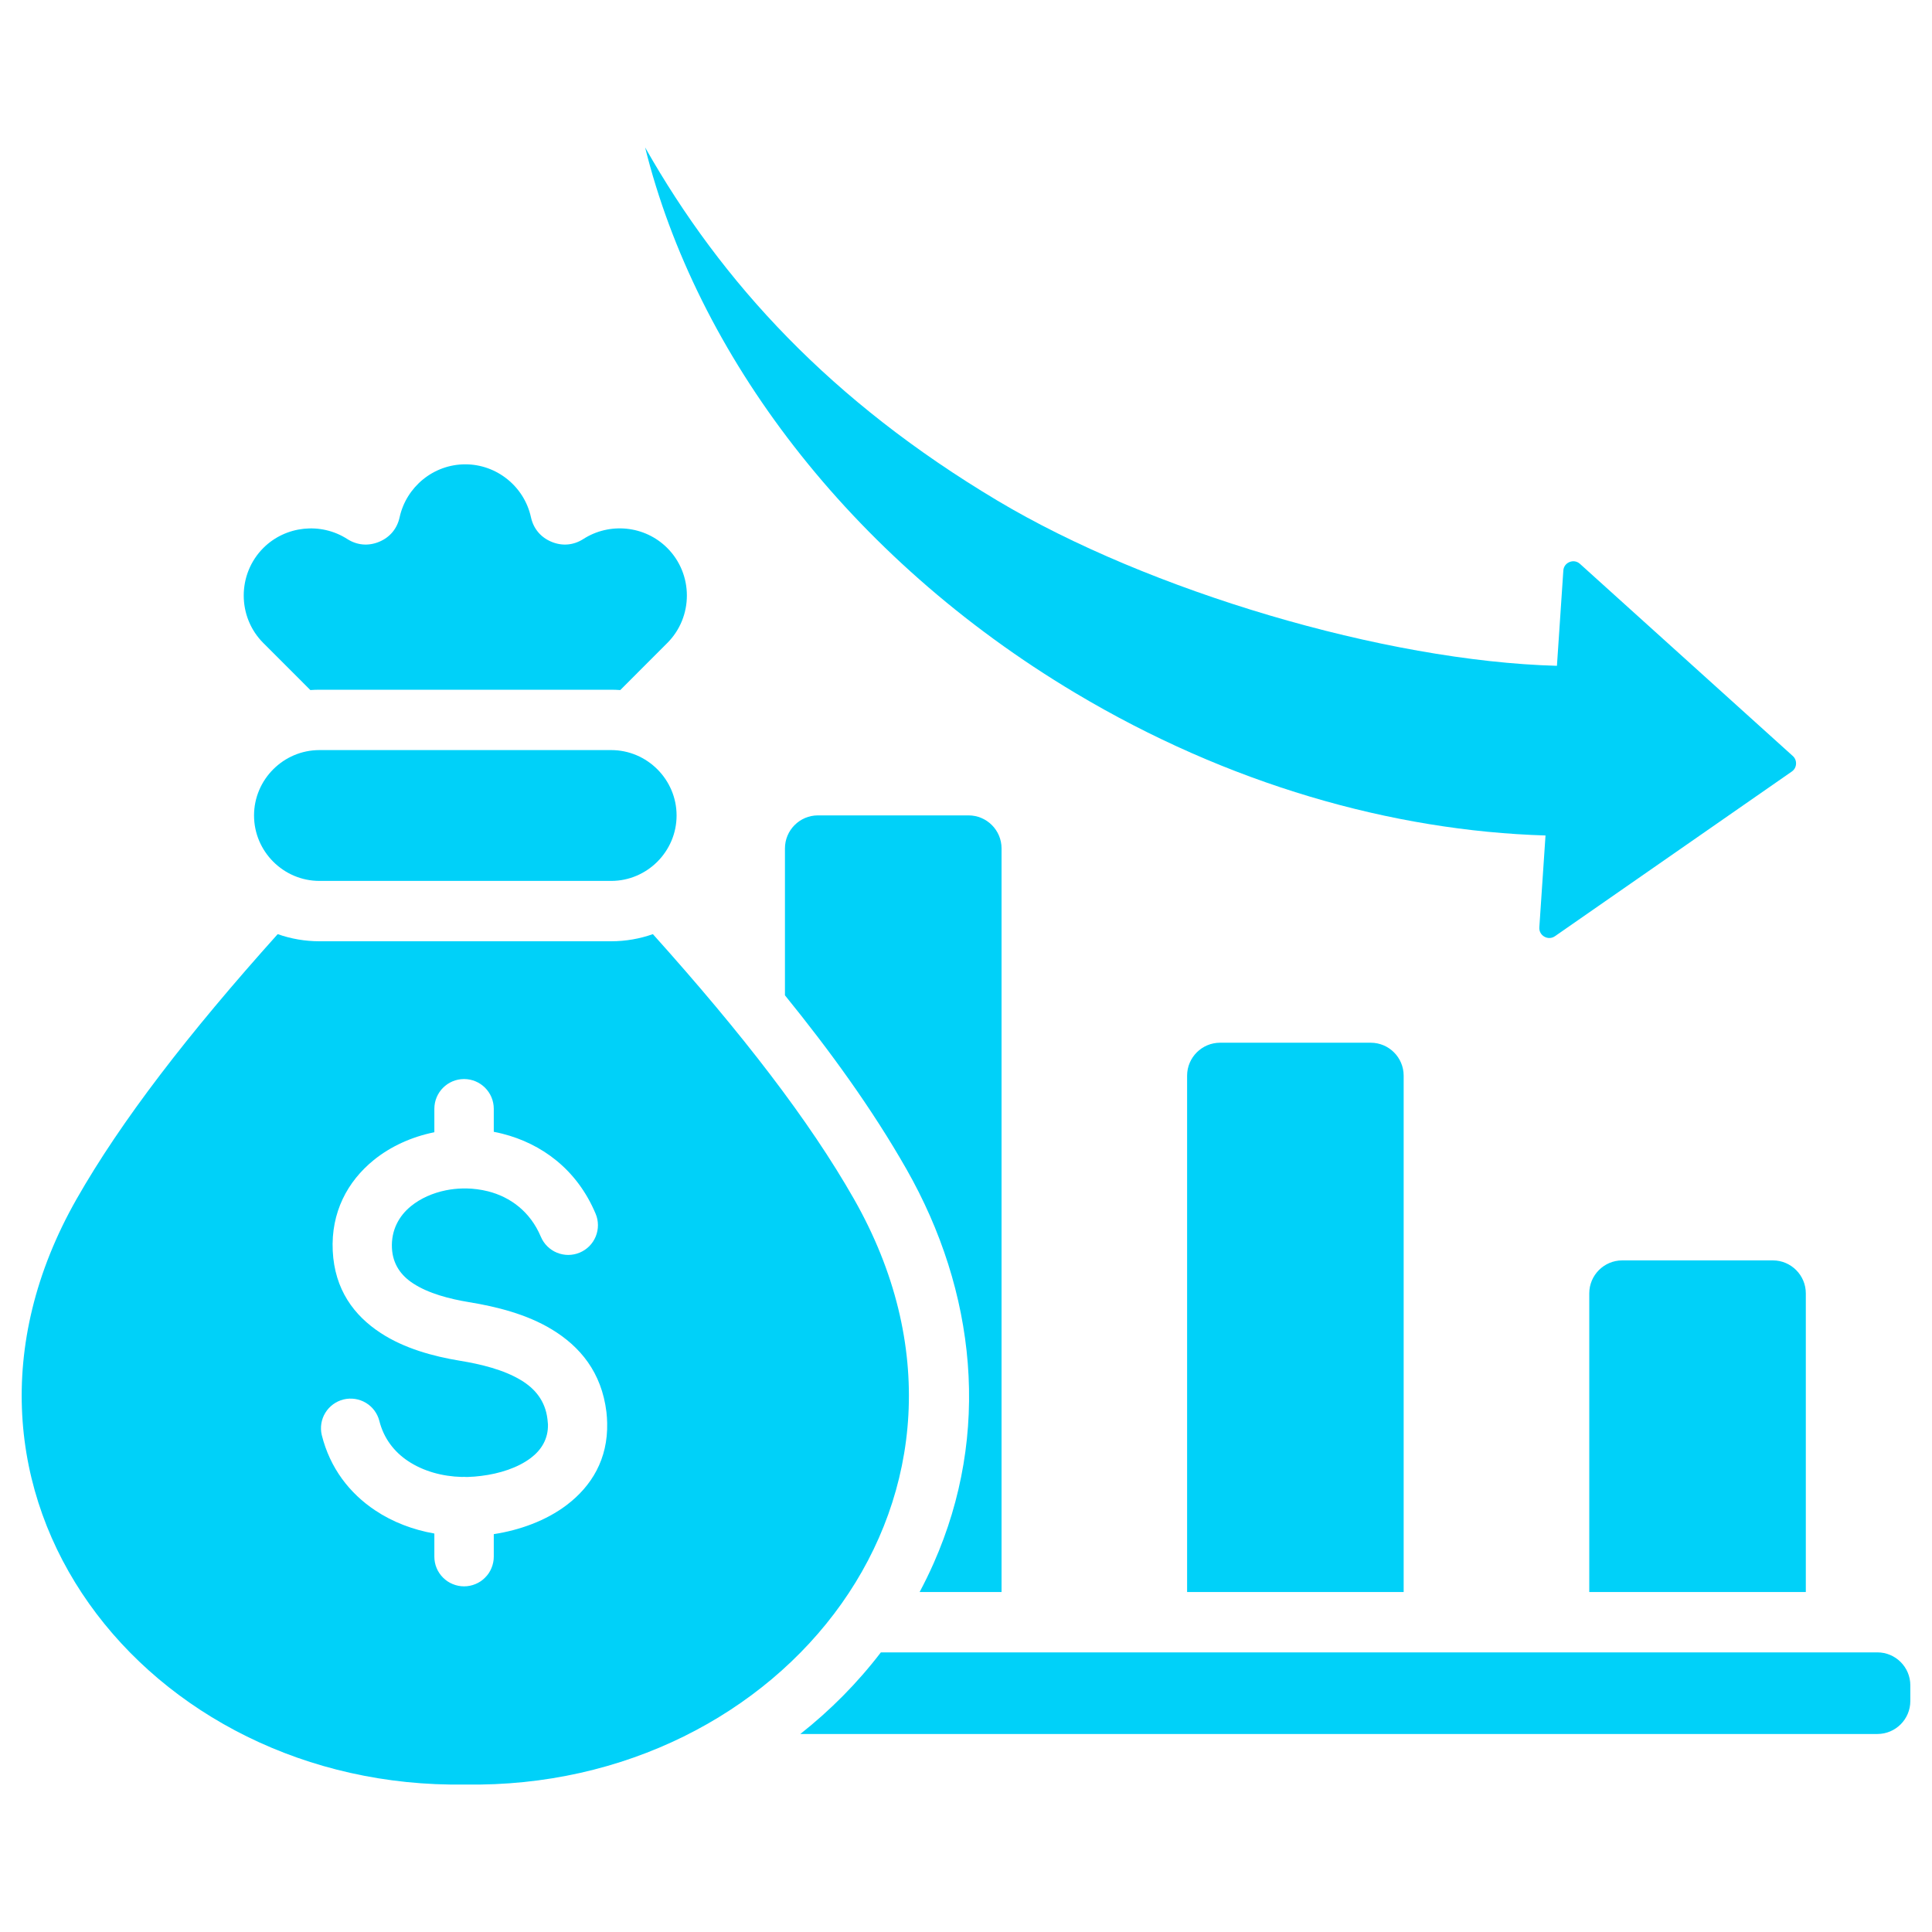 <svg xmlns="http://www.w3.org/2000/svg" fill="none" viewBox="0 0 45 45" height="45" width="45">
<path fill="#00D1F9" d="M15.207 21.758C17.293 24.082 18.854 26.106 19.89 27.926C23.779 34.754 18.247 41.689 10.838 41.565C3.429 41.689 -2.103 34.754 1.785 27.926C2.822 26.106 4.383 24.082 6.468 21.758C6.78 21.868 7.109 21.924 7.44 21.924H14.235C14.576 21.924 14.903 21.865 15.207 21.758ZM7.44 20.518H14.236C15.073 20.518 15.759 19.832 15.759 18.994C15.759 18.157 15.073 17.471 14.236 17.471H7.44C6.602 17.471 5.917 18.157 5.917 18.994C5.917 19.832 6.602 20.518 7.44 20.518ZM19.051 18.992C18.628 18.992 18.283 19.337 18.283 19.76V23.183C19.329 24.472 20.313 25.827 21.112 27.23C22.735 30.08 23.09 33.385 21.744 36.417C21.644 36.642 21.536 36.863 21.42 37.081H23.328V19.76C23.328 19.337 22.983 18.992 22.56 18.992H19.051ZM43.728 38.487H20.517C19.971 39.201 19.339 39.837 18.641 40.388H43.728C44.151 40.388 44.495 40.044 44.495 39.622V39.253C44.495 38.831 44.151 38.487 43.728 38.487ZM41.294 29.357H37.784C37.362 29.357 37.017 29.702 37.017 30.125V37.081H42.061V30.125C42.061 29.702 41.716 29.357 41.294 29.357ZM28.418 24.287H31.927C32.35 24.287 32.694 24.631 32.694 25.054V37.081H27.65V25.054C27.65 24.631 27.995 24.287 28.418 24.287ZM10.759 34.401C10.302 34.39 9.857 34.266 9.503 34.03C9.182 33.816 8.938 33.504 8.835 33.093C8.79 32.918 8.677 32.767 8.521 32.674C8.365 32.581 8.178 32.553 8.002 32.596C7.825 32.64 7.673 32.751 7.578 32.906C7.483 33.06 7.453 33.246 7.494 33.423C7.687 34.198 8.144 34.784 8.741 35.181C9.148 35.453 9.621 35.632 10.117 35.719V36.257C10.117 36.348 10.134 36.438 10.169 36.522C10.204 36.606 10.255 36.682 10.319 36.746C10.384 36.811 10.46 36.862 10.544 36.896C10.628 36.931 10.718 36.949 10.809 36.949C10.9 36.949 10.99 36.931 11.074 36.896C11.158 36.862 11.234 36.811 11.298 36.746C11.363 36.682 11.414 36.606 11.448 36.522C11.483 36.438 11.501 36.348 11.501 36.257V35.733C12.103 35.641 12.716 35.421 13.198 35.056C13.777 34.617 14.162 33.988 14.142 33.144C14.14 33.059 14.135 32.974 14.125 32.889C14.013 31.965 13.513 31.363 12.849 30.962C12.267 30.61 11.568 30.435 10.927 30.33C10.465 30.254 9.978 30.126 9.622 29.893C9.346 29.713 9.148 29.452 9.129 29.07C9.109 28.657 9.289 28.324 9.573 28.093C9.796 27.912 10.08 27.786 10.388 27.724C10.513 27.699 10.64 27.685 10.768 27.682C10.798 27.683 10.828 27.683 10.858 27.681C11.028 27.684 11.2 27.706 11.367 27.748C11.882 27.878 12.35 28.218 12.597 28.805C12.632 28.889 12.684 28.965 12.748 29.029C12.813 29.093 12.889 29.144 12.973 29.178C13.057 29.212 13.147 29.23 13.238 29.23C13.329 29.229 13.419 29.211 13.503 29.176C13.587 29.14 13.663 29.089 13.727 29.025C13.791 28.96 13.841 28.884 13.876 28.799C13.91 28.715 13.928 28.625 13.927 28.534C13.927 28.444 13.909 28.354 13.873 28.27C13.439 27.235 12.612 26.637 11.703 26.407C11.636 26.39 11.569 26.375 11.501 26.362V25.826C11.501 25.443 11.191 25.133 10.809 25.133C10.427 25.133 10.117 25.443 10.117 25.826V26.372C9.592 26.478 9.1 26.7 8.703 27.022C8.093 27.518 7.707 28.238 7.75 29.135C7.794 30.037 8.244 30.642 8.87 31.05C9.416 31.407 10.087 31.591 10.705 31.693C11.202 31.774 11.732 31.903 12.135 32.147C12.458 32.341 12.7 32.626 12.751 33.052C12.758 33.108 12.762 33.15 12.763 33.176C12.771 33.515 12.609 33.773 12.365 33.958C12.06 34.189 11.633 34.325 11.205 34.377C11.104 34.39 11.002 34.398 10.9 34.401L10.867 34.402C10.848 34.4 10.828 34.399 10.809 34.399C10.792 34.4 10.776 34.4 10.759 34.401ZM7.229 16.073L6.133 14.977C5.525 14.369 5.525 13.373 6.133 12.764C6.651 12.246 7.471 12.159 8.087 12.554C8.316 12.701 8.579 12.724 8.83 12.62C9.081 12.516 9.25 12.314 9.308 12.048C9.462 11.346 10.091 10.815 10.838 10.815C11.571 10.815 12.211 11.332 12.367 12.048C12.425 12.314 12.595 12.516 12.846 12.62C13.097 12.724 13.36 12.701 13.588 12.554C14.194 12.165 15.014 12.236 15.542 12.764C16.151 13.373 16.151 14.369 15.542 14.977L14.447 16.073C14.376 16.068 14.306 16.065 14.235 16.065H7.44C7.369 16.065 7.299 16.068 7.229 16.073Z" clip-rule="evenodd" fill-rule="evenodd"></path>
<path fill="#00D1F9" d="M35.998 19.46L35.854 21.6C35.848 21.691 35.892 21.772 35.971 21.817C36.051 21.862 36.143 21.858 36.218 21.806L41.734 17.971C41.763 17.951 41.787 17.925 41.804 17.895C41.821 17.864 41.831 17.83 41.833 17.795C41.835 17.76 41.83 17.725 41.817 17.693C41.804 17.66 41.783 17.631 41.757 17.608L36.8 13.133C36.732 13.072 36.642 13.056 36.557 13.091C36.473 13.125 36.419 13.199 36.413 13.29L36.264 15.508C32.25 15.399 26.75 13.761 23.235 11.662C19.359 9.348 16.816 6.593 15.026 3.434C16.218 8.234 19.758 12.983 25.045 16.14C28.603 18.265 32.421 19.351 35.998 19.46Z" clip-rule="evenodd" fill-rule="evenodd"></path>
</svg>
